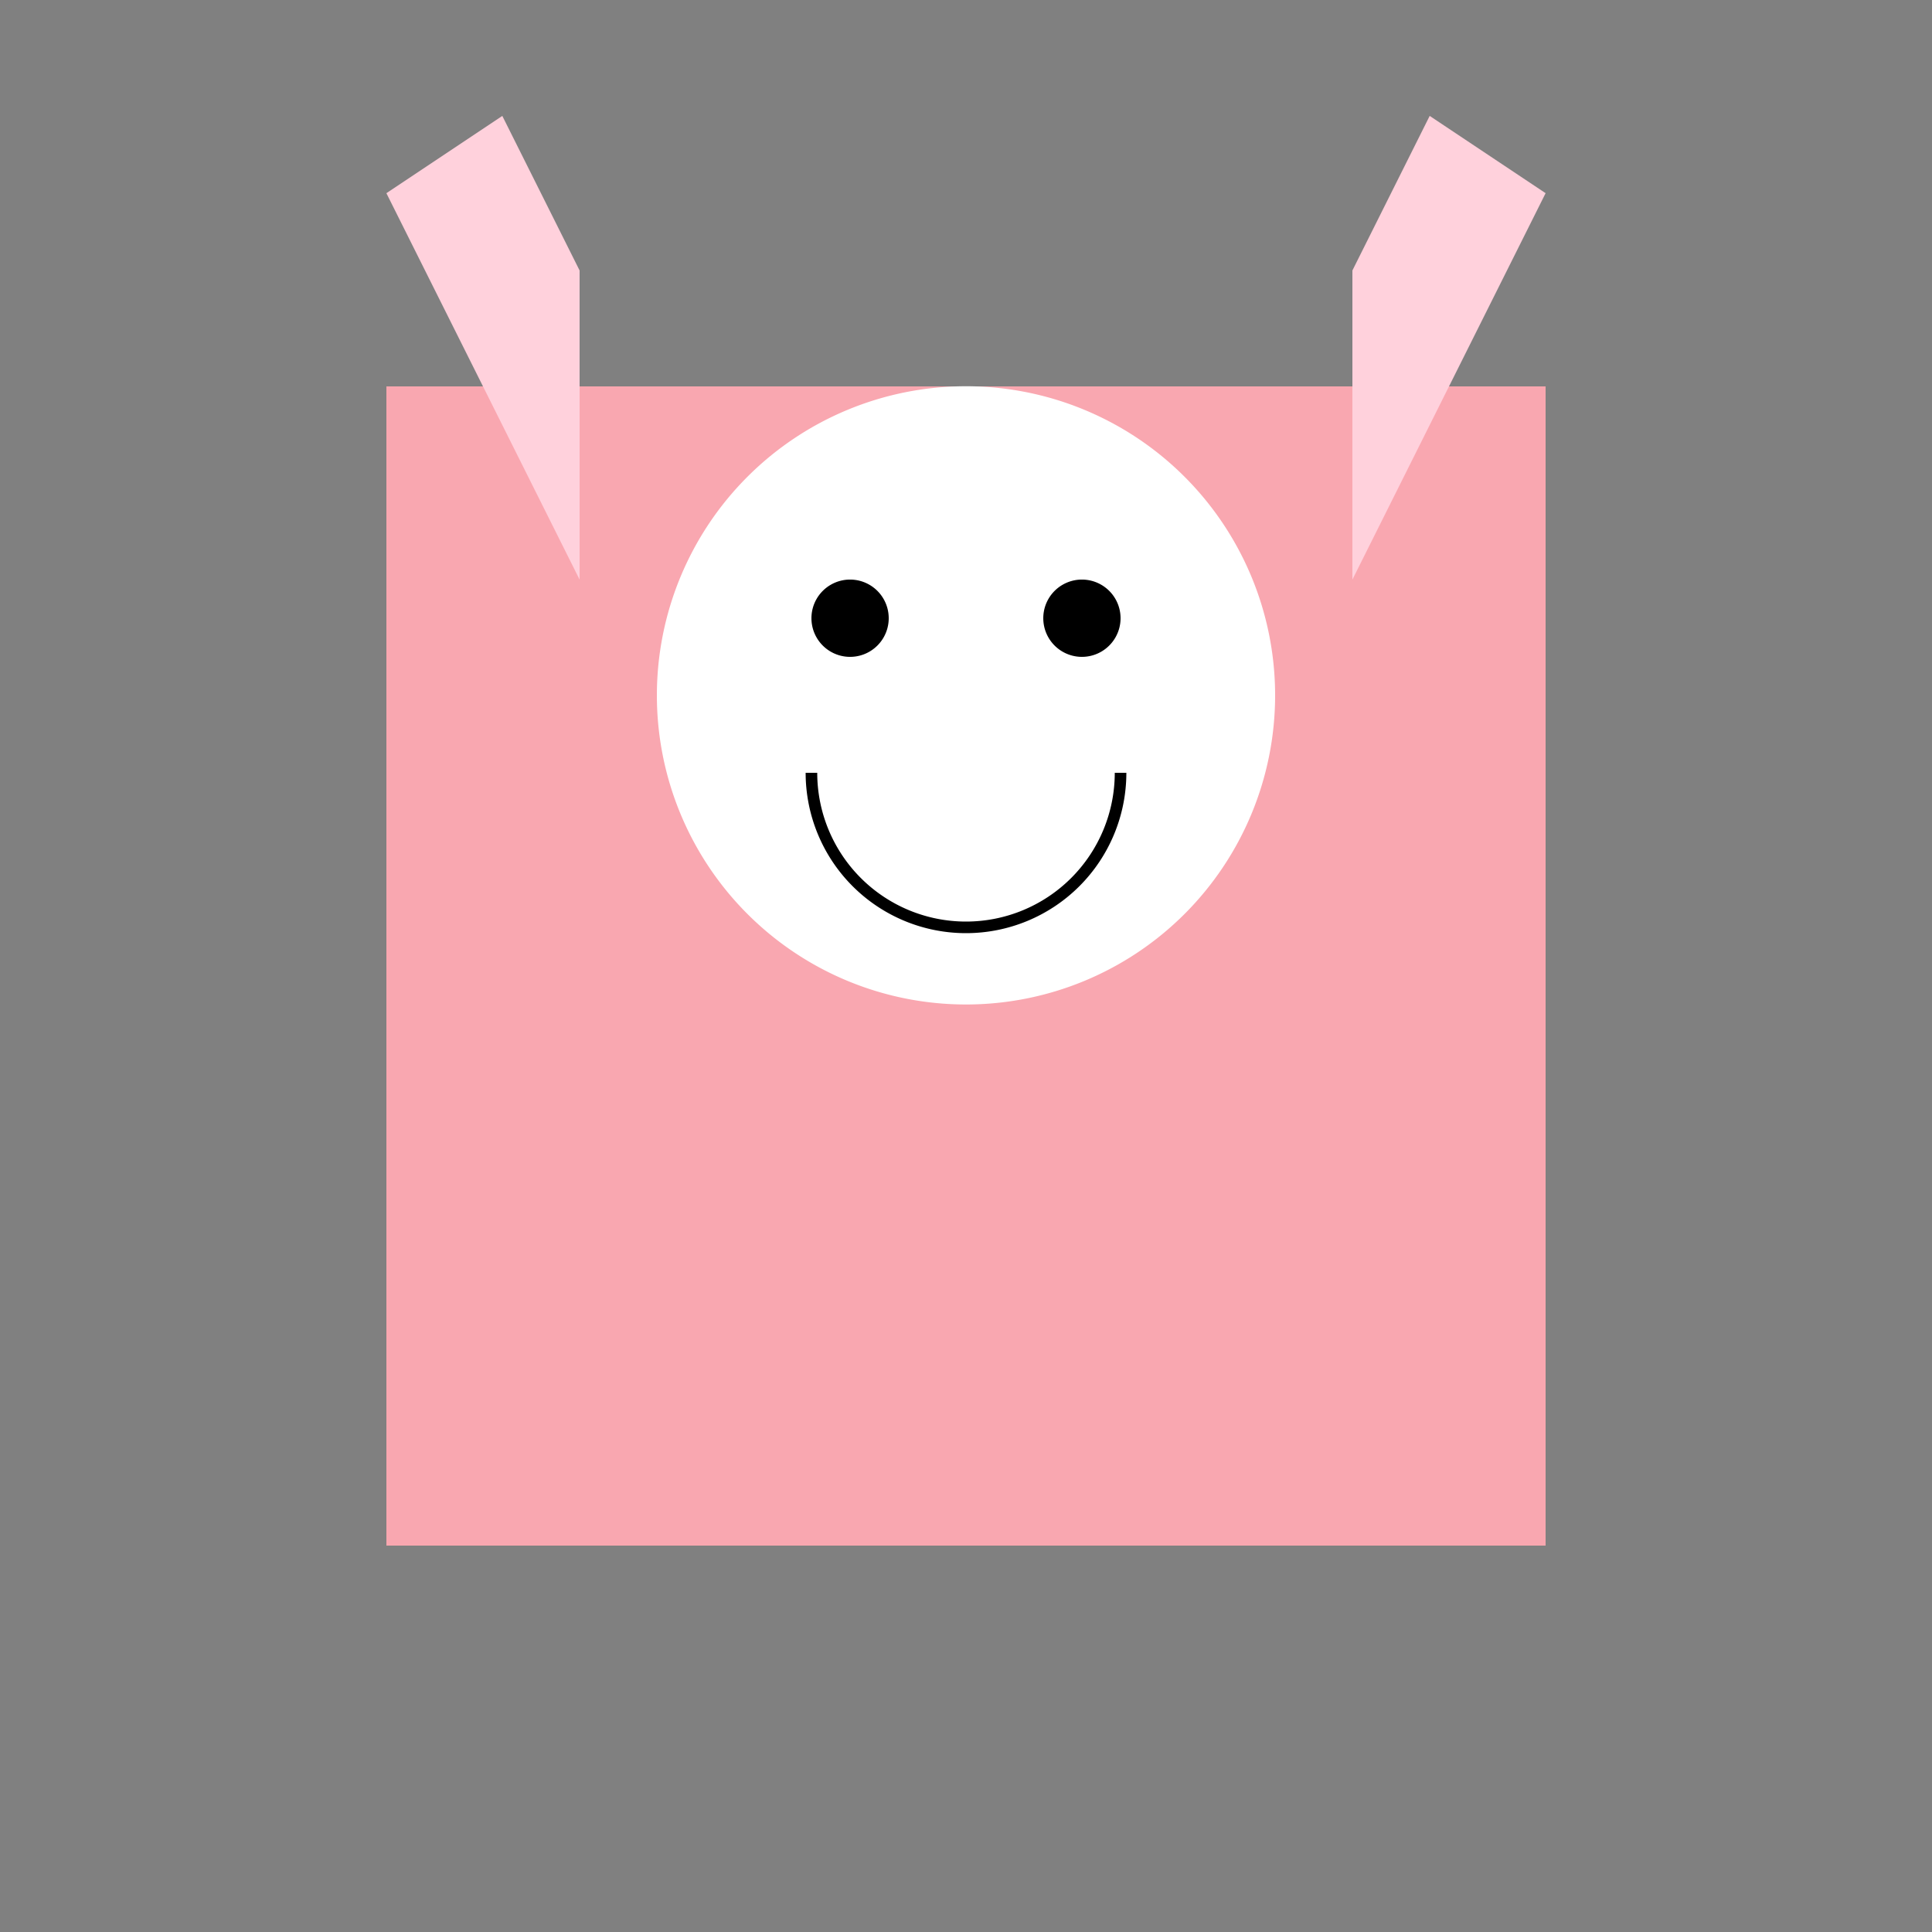 <!--

Generated by DrawGPT.
Free, open source, AI generated images in SVG, PNG, and HTML Canvas format.
https://drawgpt.ai

Created: 2023-09-26T11:09:47.204Z
Link: https://drawgpt.ai/prompt/50689/

-->
<svg xmlns="http://www.w3.org/2000/svg" xmlns:xlink="http://www.w3.org/1999/xlink" width="500" height="500"><rect width="100%" height="100%" fill="#808080" stroke="none"/><defs/><g><rect fill="#F9A7B0" stroke="none" x="100" y="100" width="300" height="300"/><path fill="#FFFFFF" stroke="none" paint-order="stroke fill markers" d=" M 330 180 A 80 80 0 1 1 330 179.92"/><path fill="#000000" stroke="none" paint-order="stroke fill markers" d=" M 230 160 A 10 10 0 1 1 230 159.99"/><path fill="#000000" stroke="none" paint-order="stroke fill markers" d=" M 290 160 A 10 10 0 1 1 290 159.99"/><path fill="none" stroke="#000000" paint-order="fill stroke markers" d=" M 290 200 A 40 40 0 0 1 210 200" stroke-miterlimit="10" stroke-width="3" stroke-dasharray=""/><path fill="#FFD1DC" stroke="none" paint-order="stroke fill markers" d=" M 150 150 L 100 50 L 130 30 L 150 70"/><path fill="#FFD1DC" stroke="none" paint-order="stroke fill markers" d=" M 350 150 L 400 50 L 370 30 L 350 70"/></g></svg>
